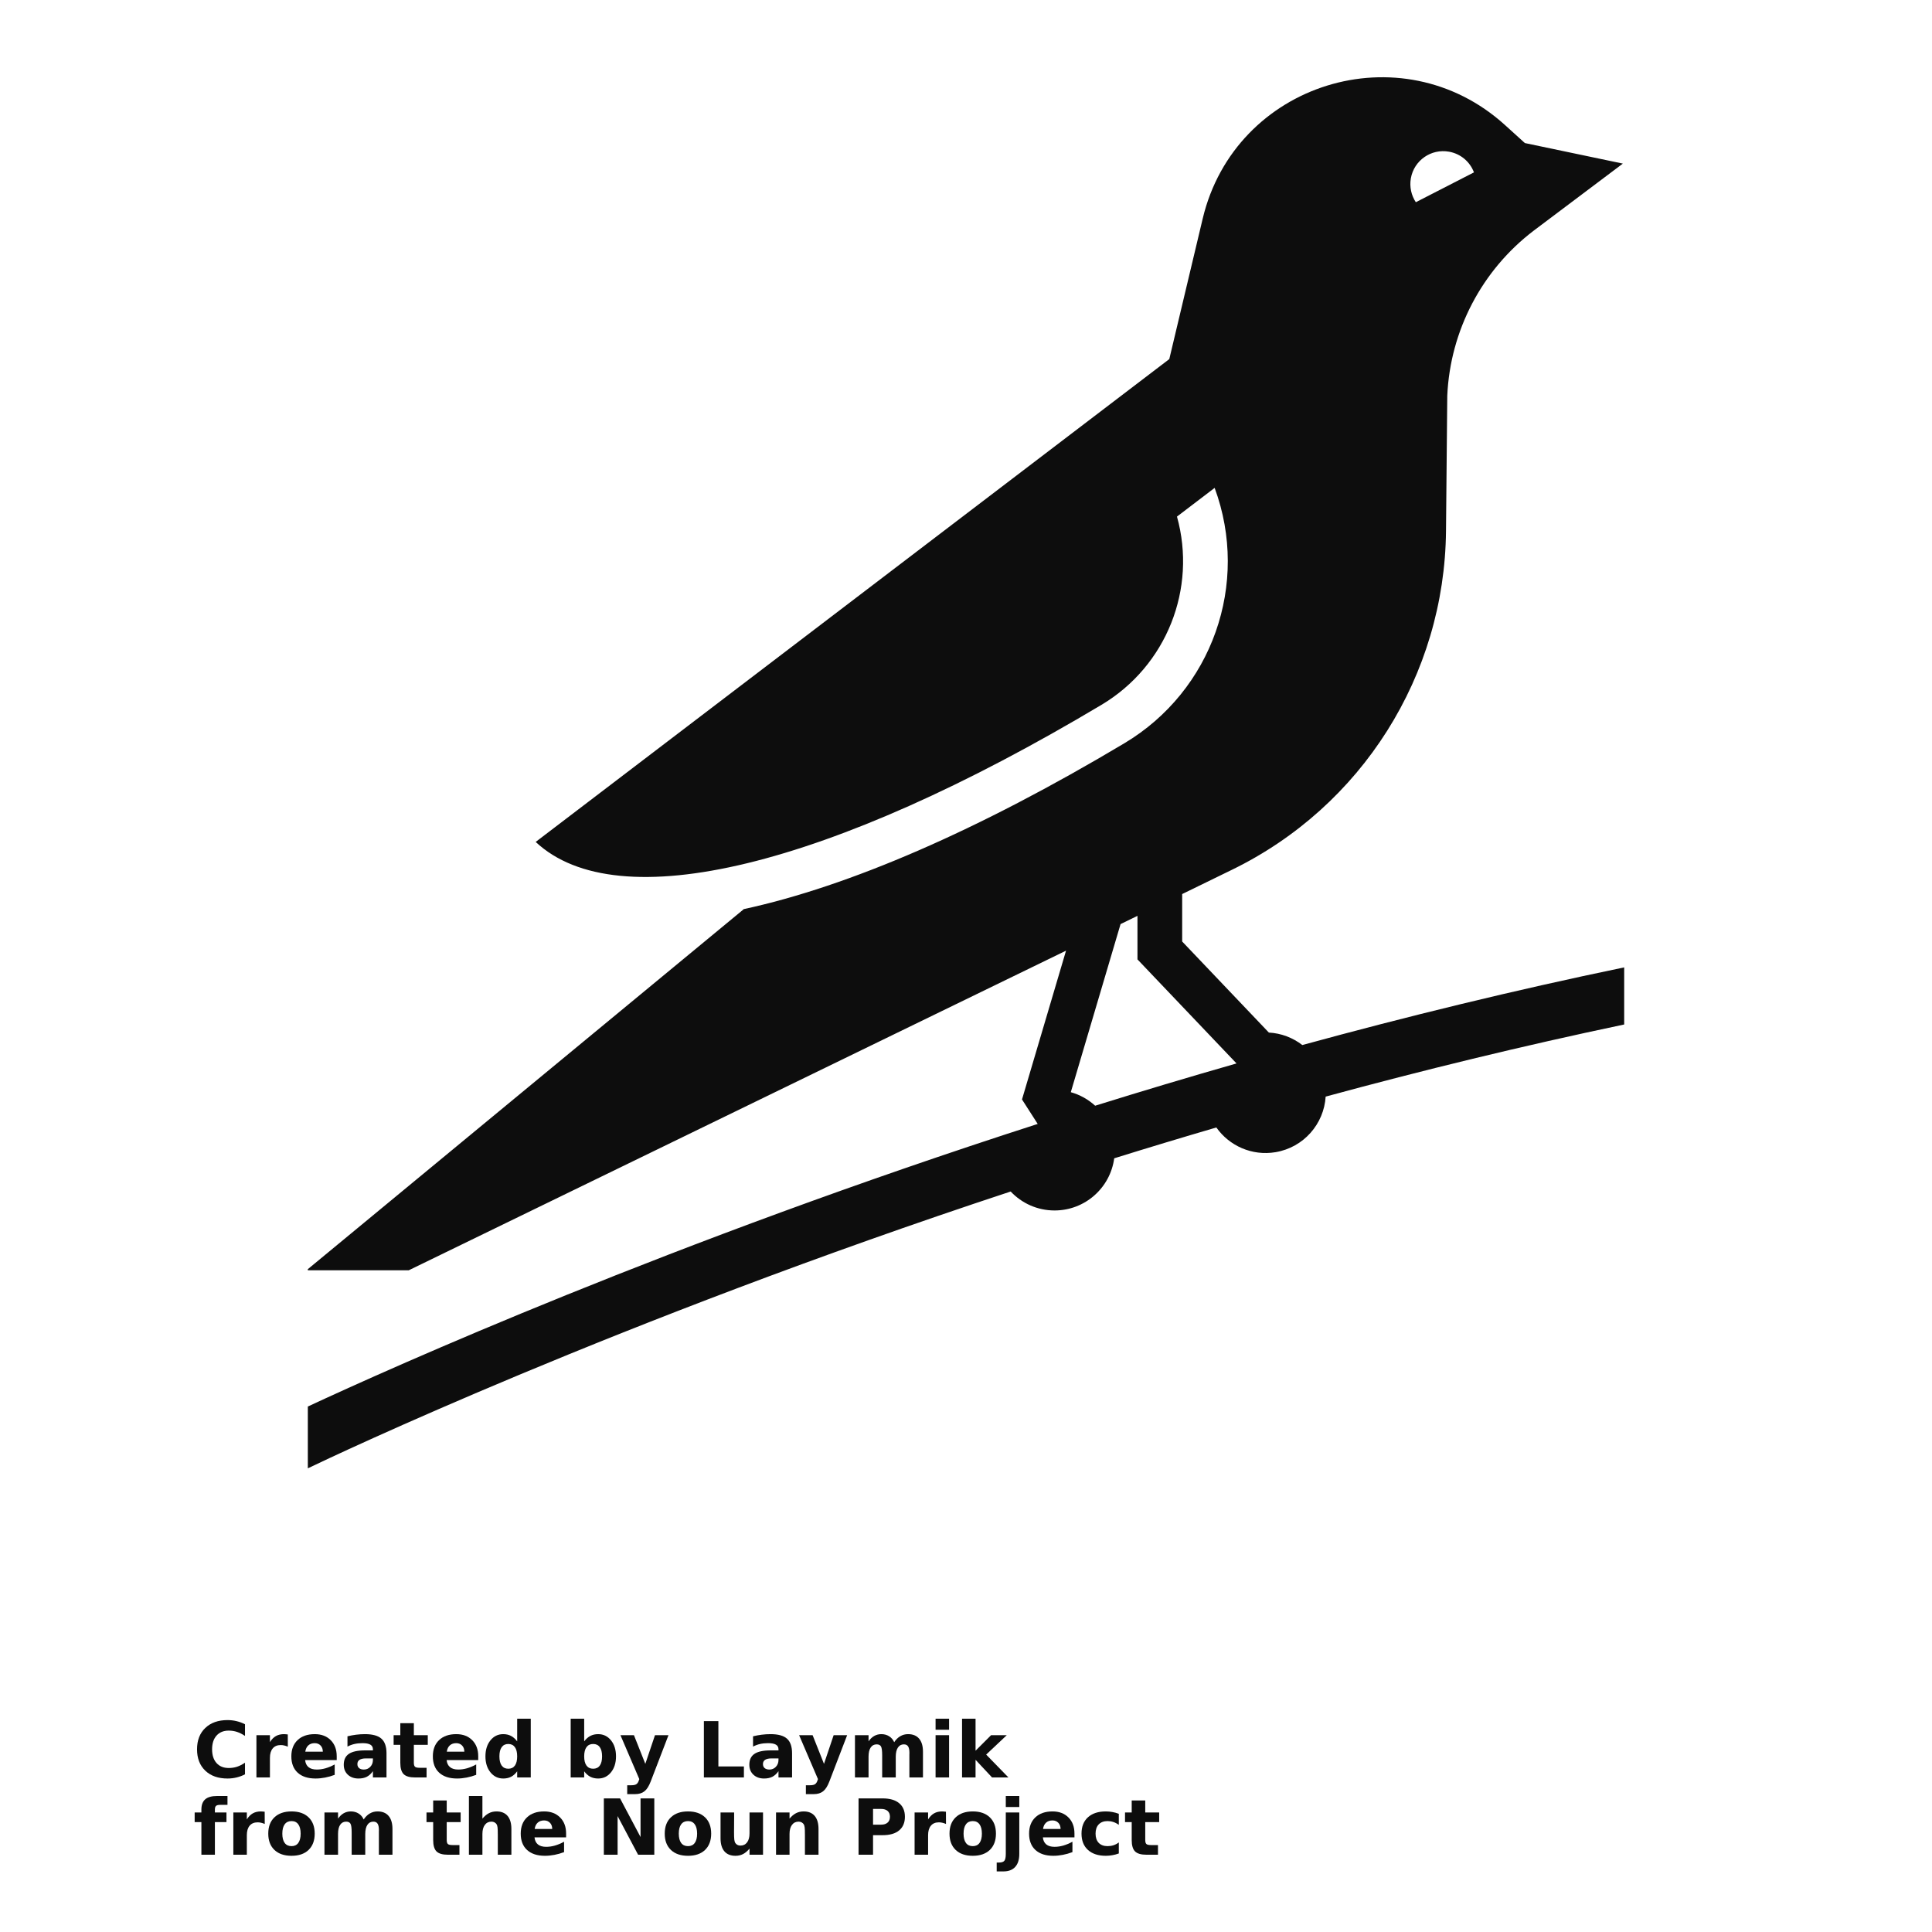 <?xml version="1.0" encoding="UTF-8" standalone="no"?>
<svg
   xmlns:dc="http://purl.org/dc/elements/1.1/"
   xmlns:cc="http://creativecommons.org/ns#"
   xmlns:rdf="http://www.w3.org/1999/02/22-rdf-syntax-ns#"
   xmlns:svg="http://www.w3.org/2000/svg"
   xmlns="http://www.w3.org/2000/svg"
   xmlns:xlink="http://www.w3.org/1999/xlink"
   xmlns:sodipodi="http://sodipodi.sourceforge.net/DTD/sodipodi-0.dtd"
   xmlns:inkscape="http://www.inkscape.org/namespaces/inkscape"
   width="700pt"
   height="700pt"
   version="1.1"
   viewBox="0 0 700 700"
   id="svg1145"
   sodipodi:docname="noun-nightingale-2115791.svg"
   inkscape:version="1.0.2 (e86c8708, 2021-01-15)">
  <sodipodi:namedview
     pagecolor="#ffffff"
     bordercolor="#666666"
     borderopacity="1"
     objecttolerance="10"
     gridtolerance="10"
     guidetolerance="10"
     inkscape:pageopacity="0"
     inkscape:pageshadow="2"
     inkscape:window-width="1325"
     inkscape:window-height="765"
     id="namedview1147"
     showgrid="false"
     inkscape:zoom="0.6525"
     inkscape:cx="360.91954"
     inkscape:cy="474.3295"
     inkscape:window-x="0"
     inkscape:window-y="23"
     inkscape:window-maximized="0"
     inkscape:current-layer="svg1145"
     inkscape:document-rotation="0" />
  <defs
     id="defs1073">
    <symbol
       id="u"
       overflow="visible">
      <path
         d="m18.766-1.125c-0.969 0.5-1.98 0.875-3.031 1.125-1.043 0.258-2.137 0.391-3.281 0.391-3.398 0-6.09-0.945-8.078-2.844-1.992-1.906-2.984-4.484-2.984-7.734 0-3.258 0.992-5.836 2.984-7.734 1.988-1.906 4.68-2.859 8.078-2.859 1.145 0 2.238 0.133 3.281 0.391 1.051 0.25 2.062 0.625 3.031 1.125v4.219c-0.98-0.656-1.945-1.141-2.891-1.453-0.949-0.312-1.949-0.469-3-0.469-1.875 0-3.352 0.605-4.422 1.812-1.074 1.199-1.609 2.856-1.609 4.969 0 2.106 0.535 3.762 1.609 4.969 1.07 1.199 2.547 1.797 4.422 1.797 1.051 0 2.051-0.148 3-0.453 0.945-0.312 1.91-0.801 2.891-1.469z"
         id="path1010" />
    </symbol>
    <symbol
       id="c"
       overflow="visible">
      <path
         d="m13.734-11.141c-0.438-0.195-0.871-0.344-1.297-0.438-0.418-0.102-0.84-0.156-1.266-0.156-1.262 0-2.231 0.406-2.906 1.219-0.68 0.805-1.016 1.953-1.016 3.453v7.062h-4.891v-15.312h4.891v2.516c0.625-1 1.344-1.727 2.156-2.188 0.82-0.469 1.801-0.703 2.938-0.703 0.164 0 0.344 0.012 0.531 0.031 0.195 0.012 0.477 0.039 0.844 0.078z"
         id="path1013" />
    </symbol>
    <symbol
       id="a"
       overflow="visible">
      <path
         d="m17.641-7.703v1.406h-11.453c0.125 1.148 0.539 2.008 1.25 2.578 0.707 0.574 1.703 0.859 2.984 0.859 1.031 0 2.082-0.148 3.156-0.453 1.082-0.312 2.191-0.773 3.328-1.391v3.766c-1.156 0.438-2.312 0.766-3.469 0.984-1.156 0.227-2.312 0.344-3.469 0.344-2.773 0-4.93-0.703-6.469-2.109-1.531-1.406-2.297-3.379-2.297-5.922 0-2.5 0.754-4.461 2.266-5.891 1.508-1.438 3.582-2.156 6.219-2.156 2.406 0 4.332 0.73 5.781 2.188 1.445 1.449 2.172 3.383 2.172 5.797zm-5.031-1.625c0-0.926-0.273-1.672-0.812-2.234-0.543-0.57-1.25-0.859-2.125-0.859-0.949 0-1.719 0.266-2.312 0.797s-0.965 1.297-1.109 2.297z"
         id="path1016" />
    </symbol>
    <symbol
       id="f"
       overflow="visible">
      <path
         d="m9.219-6.891c-1.023 0-1.793 0.172-2.312 0.516-0.512 0.344-0.766 0.855-0.766 1.531 0 0.625 0.207 1.117 0.625 1.469 0.414 0.344 0.988 0.516 1.719 0.516 0.926 0 1.703-0.328 2.328-0.984 0.633-0.664 0.953-1.492 0.953-2.484v-0.562zm7.469-1.844v8.734h-4.922v-2.266c-0.656 0.93-1.398 1.605-2.219 2.031-0.824 0.414-1.824 0.625-3 0.625-1.586 0-2.871-0.457-3.859-1.375-0.992-0.926-1.484-2.129-1.484-3.609 0-1.789 0.613-3.102 1.844-3.938 1.238-0.844 3.18-1.266 5.828-1.266h2.891v-0.391c0-0.77-0.309-1.332-0.922-1.688-0.617-0.363-1.57-0.547-2.859-0.547-1.055 0-2.031 0.105-2.938 0.312-0.898 0.211-1.73 0.523-2.5 0.938v-3.734c1.039-0.25 2.086-0.441 3.141-0.578 1.062-0.133 2.125-0.203 3.188-0.203 2.758 0 4.75 0.547 5.969 1.641 1.227 1.086 1.844 2.856 1.844 5.312z"
         id="path1019" />
    </symbol>
    <symbol
       id="b"
       overflow="visible">
      <path
         d="m7.703-19.656v4.344h5.047v3.5h-5.047v6.5c0 0.711 0.141 1.188 0.422 1.438s0.836 0.375 1.672 0.375h2.516v3.5h-4.188c-1.938 0-3.312-0.398-4.125-1.203-0.805-0.812-1.203-2.18-1.203-4.109v-6.5h-2.422v-3.5h2.422v-4.344z"
         id="path1022" />
    </symbol>
    <symbol
       id="j"
       overflow="visible">
      <path
         d="m12.766-13.078v-8.203h4.922v21.281h-4.922v-2.219c-0.668 0.906-1.406 1.57-2.219 1.984s-1.758 0.625-2.828 0.625c-1.887 0-3.434-0.75-4.641-2.25-1.211-1.5-1.812-3.426-1.812-5.781 0-2.363 0.602-4.297 1.812-5.797 1.207-1.5 2.754-2.25 4.641-2.25 1.062 0 2 0.215 2.812 0.641 0.82 0.43 1.566 1.086 2.234 1.969zm-3.219 9.922c1.039 0 1.836-0.379 2.391-1.141 0.551-0.77 0.828-1.883 0.828-3.344 0-1.457-0.277-2.566-0.828-3.328-0.555-0.77-1.352-1.156-2.391-1.156-1.043 0-1.84 0.387-2.391 1.156-0.555 0.762-0.828 1.871-0.828 3.328 0 1.461 0.273 2.574 0.828 3.344 0.551 0.762 1.348 1.141 2.391 1.141z"
         id="path1025" />
    </symbol>
    <symbol
       id="i"
       overflow="visible">
      <path
         d="m10.5-3.156c1.051 0 1.852-0.379 2.406-1.141 0.551-0.77 0.828-1.883 0.828-3.344 0-1.457-0.277-2.566-0.828-3.328-0.555-0.77-1.355-1.156-2.406-1.156-1.055 0-1.859 0.387-2.422 1.156-0.555 0.773-0.828 1.883-0.828 3.328 0 1.449 0.273 2.559 0.828 3.328 0.562 0.773 1.367 1.156 2.422 1.156zm-3.25-9.922c0.676-0.883 1.422-1.539 2.234-1.969 0.82-0.426 1.766-0.641 2.828-0.641 1.895 0 3.445 0.75 4.656 2.25 1.207 1.5 1.812 3.434 1.812 5.797 0 2.356-0.605 4.281-1.812 5.781-1.211 1.5-2.762 2.25-4.656 2.25-1.062 0-2.008-0.211-2.828-0.625-0.812-0.426-1.559-1.086-2.234-1.984v2.219h-4.891v-21.281h4.891z"
         id="path1028" />
    </symbol>
    <symbol
       id="e"
       overflow="visible">
      <path
         d="m0.344-15.312h4.891l4.125 10.391 3.5-10.391h4.891l-6.438 16.766c-0.648 1.695-1.402 2.883-2.266 3.562-0.867 0.688-2 1.031-3.406 1.031h-2.844v-3.219h1.531c0.832 0 1.438-0.137 1.812-0.406 0.383-0.262 0.68-0.73 0.891-1.406l0.141-0.422z"
         id="path1031" />
    </symbol>
    <symbol
       id="h"
       overflow="visible">
      <path
         d="m2.578-20.406h5.25v16.422h9.25v3.984h-14.5z"
         id="path1034" />
    </symbol>
    <symbol
       id="g"
       overflow="visible">
      <path
         d="m16.547-12.766c0.613-0.945 1.348-1.672 2.203-2.172 0.852-0.5 1.789-0.75 2.812-0.75 1.758 0 3.098 0.547 4.016 1.641 0.926 1.086 1.391 2.656 1.391 4.719v9.328h-4.922v-7.984-0.359c0.008-0.133 0.016-0.32 0.016-0.562 0-1.082-0.164-1.863-0.484-2.344-0.312-0.488-0.824-0.734-1.531-0.734-0.93 0-1.648 0.387-2.156 1.156-0.512 0.762-0.773 1.867-0.781 3.312v7.516h-4.922v-7.984c0-1.695-0.148-2.785-0.438-3.266-0.293-0.488-0.812-0.734-1.562-0.734-0.938 0-1.664 0.387-2.172 1.156-0.512 0.762-0.766 1.859-0.766 3.297v7.531h-4.922v-15.312h4.922v2.234c0.602-0.863 1.289-1.516 2.062-1.953 0.781-0.438 1.641-0.656 2.578-0.656 1.062 0 2 0.258 2.812 0.766 0.812 0.512 1.426 1.23 1.844 2.156z"
         id="path1037" />
    </symbol>
    <symbol
       id="t"
       overflow="visible">
      <path
         d="m2.359-15.312h4.891v15.312h-4.891zm0-5.969h4.891v4h-4.891z"
         id="path1040" />
    </symbol>
    <symbol
       id="s"
       overflow="visible">
      <path
         d="m2.359-21.281h4.891v11.594l5.625-5.625h5.688l-7.469 7.031 8.062 8.281h-5.938l-5.969-6.391v6.391h-4.891z"
         id="path1043" />
    </symbol>
    <symbol
       id="r"
       overflow="visible">
      <path
         d="m12.422-21.281v3.219h-2.703c-0.688 0-1.172 0.125-1.453 0.375-0.273 0.25-0.406 0.688-0.406 1.312v1.062h4.188v3.5h-4.188v11.812h-4.891v-11.812h-2.438v-3.5h2.438v-1.062c0-1.664 0.461-2.898 1.391-3.703 0.926-0.801 2.367-1.203 4.328-1.203z"
         id="path1046" />
    </symbol>
    <symbol
       id="d"
       overflow="visible">
      <path
         d="m9.641-12.188c-1.086 0-1.914 0.391-2.484 1.172-0.574 0.781-0.859 1.906-0.859 3.375s0.285 2.594 0.859 3.375c0.57 0.773 1.398 1.156 2.484 1.156 1.062 0 1.875-0.383 2.438-1.156 0.57-0.781 0.859-1.906 0.859-3.375s-0.289-2.594-0.859-3.375c-0.562-0.781-1.375-1.172-2.438-1.172zm0-3.5c2.633 0 4.691 0.715 6.172 2.141 1.477 1.418 2.219 3.387 2.219 5.906 0 2.512-0.742 4.481-2.219 5.906-1.48 1.418-3.539 2.125-6.172 2.125-2.648 0-4.715-0.707-6.203-2.125-1.492-1.426-2.234-3.394-2.234-5.906 0-2.519 0.742-4.488 2.234-5.906 1.488-1.426 3.555-2.141 6.203-2.141z"
         id="path1049" />
    </symbol>
    <symbol
       id="q"
       overflow="visible">
      <path
         d="m17.75-9.328v9.328h-4.922v-7.109c0-1.344-0.031-2.266-0.094-2.766s-0.168-0.867-0.312-1.109c-0.188-0.312-0.449-0.555-0.781-0.734-0.324-0.176-0.695-0.266-1.109-0.266-1.023 0-1.824 0.398-2.406 1.188-0.586 0.781-0.875 1.871-0.875 3.266v7.531h-4.891v-21.281h4.891v8.203c0.738-0.883 1.52-1.539 2.344-1.969 0.832-0.426 1.75-0.641 2.75-0.641 1.77 0 3.113 0.547 4.031 1.641 0.914 1.086 1.375 2.656 1.375 4.719z"
         id="path1052" />
    </symbol>
    <symbol
       id="p"
       overflow="visible">
      <path
         d="m2.578-20.406h5.875l7.422 14v-14h4.984v20.406h-5.875l-7.422-14v14h-4.984z"
         id="path1055" />
    </symbol>
    <symbol
       id="o"
       overflow="visible">
      <path
         d="m2.188-5.969v-9.344h4.922v1.531c0 0.836-0.008 1.875-0.016 3.125-0.012 1.25-0.016 2.086-0.016 2.5 0 1.242 0.031 2.133 0.094 2.672 0.07 0.543 0.18 0.934 0.328 1.172 0.207 0.324 0.473 0.574 0.797 0.75 0.32 0.168 0.691 0.25 1.109 0.25 1.02 0 1.82-0.391 2.406-1.172 0.582-0.781 0.875-1.867 0.875-3.266v-7.562h4.891v15.312h-4.891v-2.219c-0.742 0.898-1.523 1.559-2.344 1.984-0.824 0.414-1.734 0.625-2.734 0.625-1.762 0-3.106-0.539-4.031-1.625-0.93-1.082-1.391-2.66-1.391-4.734z"
         id="path1058" />
    </symbol>
    <symbol
       id="n"
       overflow="visible">
      <path
         d="m17.75-9.328v9.328h-4.922v-7.141c0-1.32-0.031-2.234-0.094-2.734s-0.168-0.867-0.312-1.109c-0.188-0.312-0.449-0.555-0.781-0.734-0.324-0.176-0.695-0.266-1.109-0.266-1.023 0-1.824 0.398-2.406 1.188-0.586 0.781-0.875 1.871-0.875 3.266v7.531h-4.891v-15.312h4.891v2.234c0.738-0.883 1.52-1.539 2.344-1.969 0.832-0.426 1.75-0.641 2.75-0.641 1.77 0 3.113 0.547 4.031 1.641 0.914 1.086 1.375 2.656 1.375 4.719z"
         id="path1061" />
    </symbol>
    <symbol
       id="m"
       overflow="visible">
      <path
         d="m2.578-20.406h8.734c2.594 0 4.582 0.578 5.969 1.734 1.395 1.148 2.094 2.789 2.094 4.922 0 2.137-0.699 3.781-2.094 4.938-1.387 1.156-3.375 1.734-5.969 1.734h-3.484v7.078h-5.25zm5.25 3.812v5.703h2.922c1.02 0 1.805-0.25 2.359-0.75 0.562-0.5 0.844-1.203 0.844-2.109 0-0.914-0.281-1.617-0.844-2.109-0.555-0.488-1.34-0.734-2.359-0.734z"
         id="path1064" />
    </symbol>
    <symbol
       id="l"
       overflow="visible">
      <path
         d="m2.359-15.312h4.891v15.031c0 2.051-0.496 3.617-1.484 4.703-0.98 1.082-2.406 1.625-4.281 1.625h-2.422v-3.219h0.859c0.926 0 1.562-0.211 1.906-0.625 0.352-0.418 0.531-1.246 0.531-2.484zm0-5.969h4.891v4h-4.891z"
         id="path1067" />
    </symbol>
    <symbol
       id="k"
       overflow="visible">
      <path
         d="m14.719-14.828v3.984c-0.656-0.457-1.324-0.797-2-1.016-0.668-0.219-1.359-0.328-2.078-0.328-1.367 0-2.434 0.402-3.203 1.203-0.762 0.793-1.141 1.906-1.141 3.344 0 1.43 0.379 2.543 1.141 3.344 0.77 0.793 1.836 1.188 3.203 1.188 0.758 0 1.484-0.109 2.172-0.328 0.688-0.227 1.32-0.566 1.906-1.016v4c-0.762 0.281-1.539 0.488-2.328 0.625-0.781 0.145-1.574 0.219-2.375 0.219-2.762 0-4.922-0.707-6.484-2.125-1.555-1.414-2.328-3.383-2.328-5.906 0-2.531 0.773-4.504 2.328-5.922 1.562-1.414 3.723-2.125 6.484-2.125 0.801 0 1.594 0.074 2.375 0.219 0.781 0.137 1.555 0.352 2.328 0.641z"
         id="path1070" />
    </symbol>
  </defs>
  <g
     id="g1143"
     style="stroke-width:1.001;stroke-miterlimit:4;stroke-dasharray:none;fill:#000000;fill-opacity:0.948">
    <path
       d="m471.85 378.63c-3.434-2.644-7.633-4.273-12.117-4.512l-31.41-32.996v-17.191l18.059-8.805c47.02-22.914 77.039-70.441 77.531-122.74l0.461-49.012c1.062-23.582 12.527-45.484 31.305-59.797l32.312-24.305-35.5-7.441-7.231-6.551c-37.527-34.004-97.777-15.332-109.5 33.938l-12.105 50.887-229.57 174.94c29.68 27.828 106.15 9.34 205-49.668 23.645-14.117 34.613-42.129 27.355-68.207l13.648-10.398c12.809 34.688-0.891 73.527-32.699 92.52-53.043 31.664-99.859 51.867-137.95 60.109l-0.141 0.164-157.77 130.28v0.398h36.578l238.14-115.8-15.961 53.93 0.023 0.004 5.672 8.844c-132.7 42.73-233.88 88.164-264.45 102.39v22.391c9.312-4.473 111.82-53.184 254.66-100.3 3.977 4.227 9.613 6.871 15.895 6.871 11.07 0 20.184-8.227 21.617-18.898 12.105-3.769 24.457-7.5 37.004-11.172 4.676 6.641 12.898 10.395 21.469 8.949 10.199-1.727 17.516-10.242 18.137-20.133 34.938-9.496 71.176-18.363 108.16-26.129v-20.691c-39.941 8.285-79.039 17.855-116.62 28.137zm39.332-314.04c1.16-6.492 7.336-10.793 13.828-9.633 4.277 0.762 7.617 3.711 9.031 7.5l-21.062 10.809c-1.617-2.461-2.356-5.543-1.797-8.676zm-114.39 336.03c-2.488-2.269-5.488-3.965-8.82-4.898l18.027-60.906 6.125-2.984v15.773l35.891 37.699c-17.473 5-34.57 10.125-51.223 15.316z"
       id="path1075"
       style="stroke-width:1.001;stroke-miterlimit:4;stroke-dasharray:none;fill:#000000;fill-opacity:0.948" />
    <use
       x="70"
       y="644"
       xlink:href="#u"
       id="use1077"
       style="stroke-width:1.001;stroke-miterlimit:4;stroke-dasharray:none;fill:#000000;fill-opacity:0.948" />
    <use
       x="90.551"
       y="644"
       xlink:href="#c"
       id="use1079"
       style="stroke-width:1.001;stroke-miterlimit:4;stroke-dasharray:none;fill:#000000;fill-opacity:0.948" />
    <use
       x="104.359"
       y="644"
       xlink:href="#a"
       id="use1081"
       style="stroke-width:1.001;stroke-miterlimit:4;stroke-dasharray:none;fill:#000000;fill-opacity:0.948" />
    <use
       x="123.348"
       y="644"
       xlink:href="#f"
       id="use1083"
       style="stroke-width:1.001;stroke-miterlimit:4;stroke-dasharray:none;fill:#000000;fill-opacity:0.948" />
    <use
       x="142.242"
       y="644"
       xlink:href="#b"
       id="use1085"
       style="stroke-width:1.001;stroke-miterlimit:4;stroke-dasharray:none;fill:#000000;fill-opacity:0.948" />
    <use
       x="155.629"
       y="644"
       xlink:href="#a"
       id="use1087"
       style="stroke-width:1.001;stroke-miterlimit:4;stroke-dasharray:none;fill:#000000;fill-opacity:0.948" />
    <use
       x="174.617"
       y="644"
       xlink:href="#j"
       id="use1089"
       style="stroke-width:1.001;stroke-miterlimit:4;stroke-dasharray:none;fill:#000000;fill-opacity:0.948" />
    <use
       x="204.41"
       y="644"
       xlink:href="#i"
       id="use1091"
       style="stroke-width:1.001;stroke-miterlimit:4;stroke-dasharray:none;fill:#000000;fill-opacity:0.948" />
    <use
       x="224.453"
       y="644"
       xlink:href="#e"
       id="use1093"
       style="stroke-width:1.001;stroke-miterlimit:4;stroke-dasharray:none;fill:#000000;fill-opacity:0.948" />
    <use
       x="252.453"
       y="644"
       xlink:href="#h"
       id="use1095"
       style="stroke-width:1.001;stroke-miterlimit:4;stroke-dasharray:none;fill:#000000;fill-opacity:0.948" />
    <use
       x="270.293"
       y="644"
       xlink:href="#f"
       id="use1097"
       style="stroke-width:1.001;stroke-miterlimit:4;stroke-dasharray:none;fill:#000000;fill-opacity:0.948" />
    <use
       x="289.188"
       y="644"
       xlink:href="#e"
       id="use1099"
       style="stroke-width:1.001;stroke-miterlimit:4;stroke-dasharray:none;fill:#000000;fill-opacity:0.948" />
    <use
       x="307.438"
       y="644"
       xlink:href="#g"
       id="use1101"
       style="stroke-width:1.001;stroke-miterlimit:4;stroke-dasharray:none;fill:#000000;fill-opacity:0.948" />
    <use
       x="336.617"
       y="644"
       xlink:href="#t"
       id="use1103"
       style="stroke-width:1.001;stroke-miterlimit:4;stroke-dasharray:none;fill:#000000;fill-opacity:0.948" />
    <use
       x="346.211"
       y="644"
       xlink:href="#s"
       id="use1105"
       style="stroke-width:1.001;stroke-miterlimit:4;stroke-dasharray:none;fill:#000000;fill-opacity:0.948" />
    <use
       x="70"
       y="672"
       xlink:href="#r"
       id="use1107"
       style="stroke-width:1.001;stroke-miterlimit:4;stroke-dasharray:none;fill:#000000;fill-opacity:0.948" />
    <use
       x="82.184"
       y="672"
       xlink:href="#c"
       id="use1109"
       style="stroke-width:1.001;stroke-miterlimit:4;stroke-dasharray:none;fill:#000000;fill-opacity:0.948" />
    <use
       x="95.992"
       y="672"
       xlink:href="#d"
       id="use1111"
       style="stroke-width:1.001;stroke-miterlimit:4;stroke-dasharray:none;fill:#000000;fill-opacity:0.948" />
    <use
       x="115.227"
       y="672"
       xlink:href="#g"
       id="use1113"
       style="stroke-width:1.001;stroke-miterlimit:4;stroke-dasharray:none;fill:#000000;fill-opacity:0.948" />
    <use
       x="154.152"
       y="672"
       xlink:href="#b"
       id="use1115"
       style="stroke-width:1.001;stroke-miterlimit:4;stroke-dasharray:none;fill:#000000;fill-opacity:0.948" />
    <use
       x="167.535"
       y="672"
       xlink:href="#q"
       id="use1117"
       style="stroke-width:1.001;stroke-miterlimit:4;stroke-dasharray:none;fill:#000000;fill-opacity:0.948" />
    <use
       x="187.469"
       y="672"
       xlink:href="#a"
       id="use1119"
       style="stroke-width:1.001;stroke-miterlimit:4;stroke-dasharray:none;fill:#000000;fill-opacity:0.948" />
    <use
       x="216.207"
       y="672"
       xlink:href="#p"
       id="use1121"
       style="stroke-width:1.001;stroke-miterlimit:4;stroke-dasharray:none;fill:#000000;fill-opacity:0.948" />
    <use
       x="239.641"
       y="672"
       xlink:href="#d"
       id="use1123"
       style="stroke-width:1.001;stroke-miterlimit:4;stroke-dasharray:none;fill:#000000;fill-opacity:0.948" />
    <use
       x="258.879"
       y="672"
       xlink:href="#o"
       id="use1125"
       style="stroke-width:1.001;stroke-miterlimit:4;stroke-dasharray:none;fill:#000000;fill-opacity:0.948" />
    <use
       x="278.812"
       y="672"
       xlink:href="#n"
       id="use1127"
       style="stroke-width:1.001;stroke-miterlimit:4;stroke-dasharray:none;fill:#000000;fill-opacity:0.948" />
    <use
       x="308.492"
       y="672"
       xlink:href="#m"
       id="use1129"
       style="stroke-width:1.001;stroke-miterlimit:4;stroke-dasharray:none;fill:#000000;fill-opacity:0.948" />
    <use
       x="329.016"
       y="672"
       xlink:href="#c"
       id="use1131"
       style="stroke-width:1.001;stroke-miterlimit:4;stroke-dasharray:none;fill:#000000;fill-opacity:0.948" />
    <use
       x="342.82"
       y="672"
       xlink:href="#d"
       id="use1133"
       style="stroke-width:1.001;stroke-miterlimit:4;stroke-dasharray:none;fill:#000000;fill-opacity:0.948" />
    <use
       x="362.059"
       y="672"
       xlink:href="#l"
       id="use1135"
       style="stroke-width:1.001;stroke-miterlimit:4;stroke-dasharray:none;fill:#000000;fill-opacity:0.948" />
    <use
       x="371.656"
       y="672"
       xlink:href="#a"
       id="use1137"
       style="stroke-width:1.001;stroke-miterlimit:4;stroke-dasharray:none;fill:#000000;fill-opacity:0.948" />
    <use
       x="390.648"
       y="672"
       xlink:href="#k"
       id="use1139"
       style="stroke-width:1.001;stroke-miterlimit:4;stroke-dasharray:none;fill:#000000;fill-opacity:0.948" />
    <use
       x="407.242"
       y="672"
       xlink:href="#b"
       id="use1141"
       style="stroke-width:1.001;stroke-miterlimit:4;stroke-dasharray:none;fill:#000000;fill-opacity:0.948" />
  </g>
</svg>
